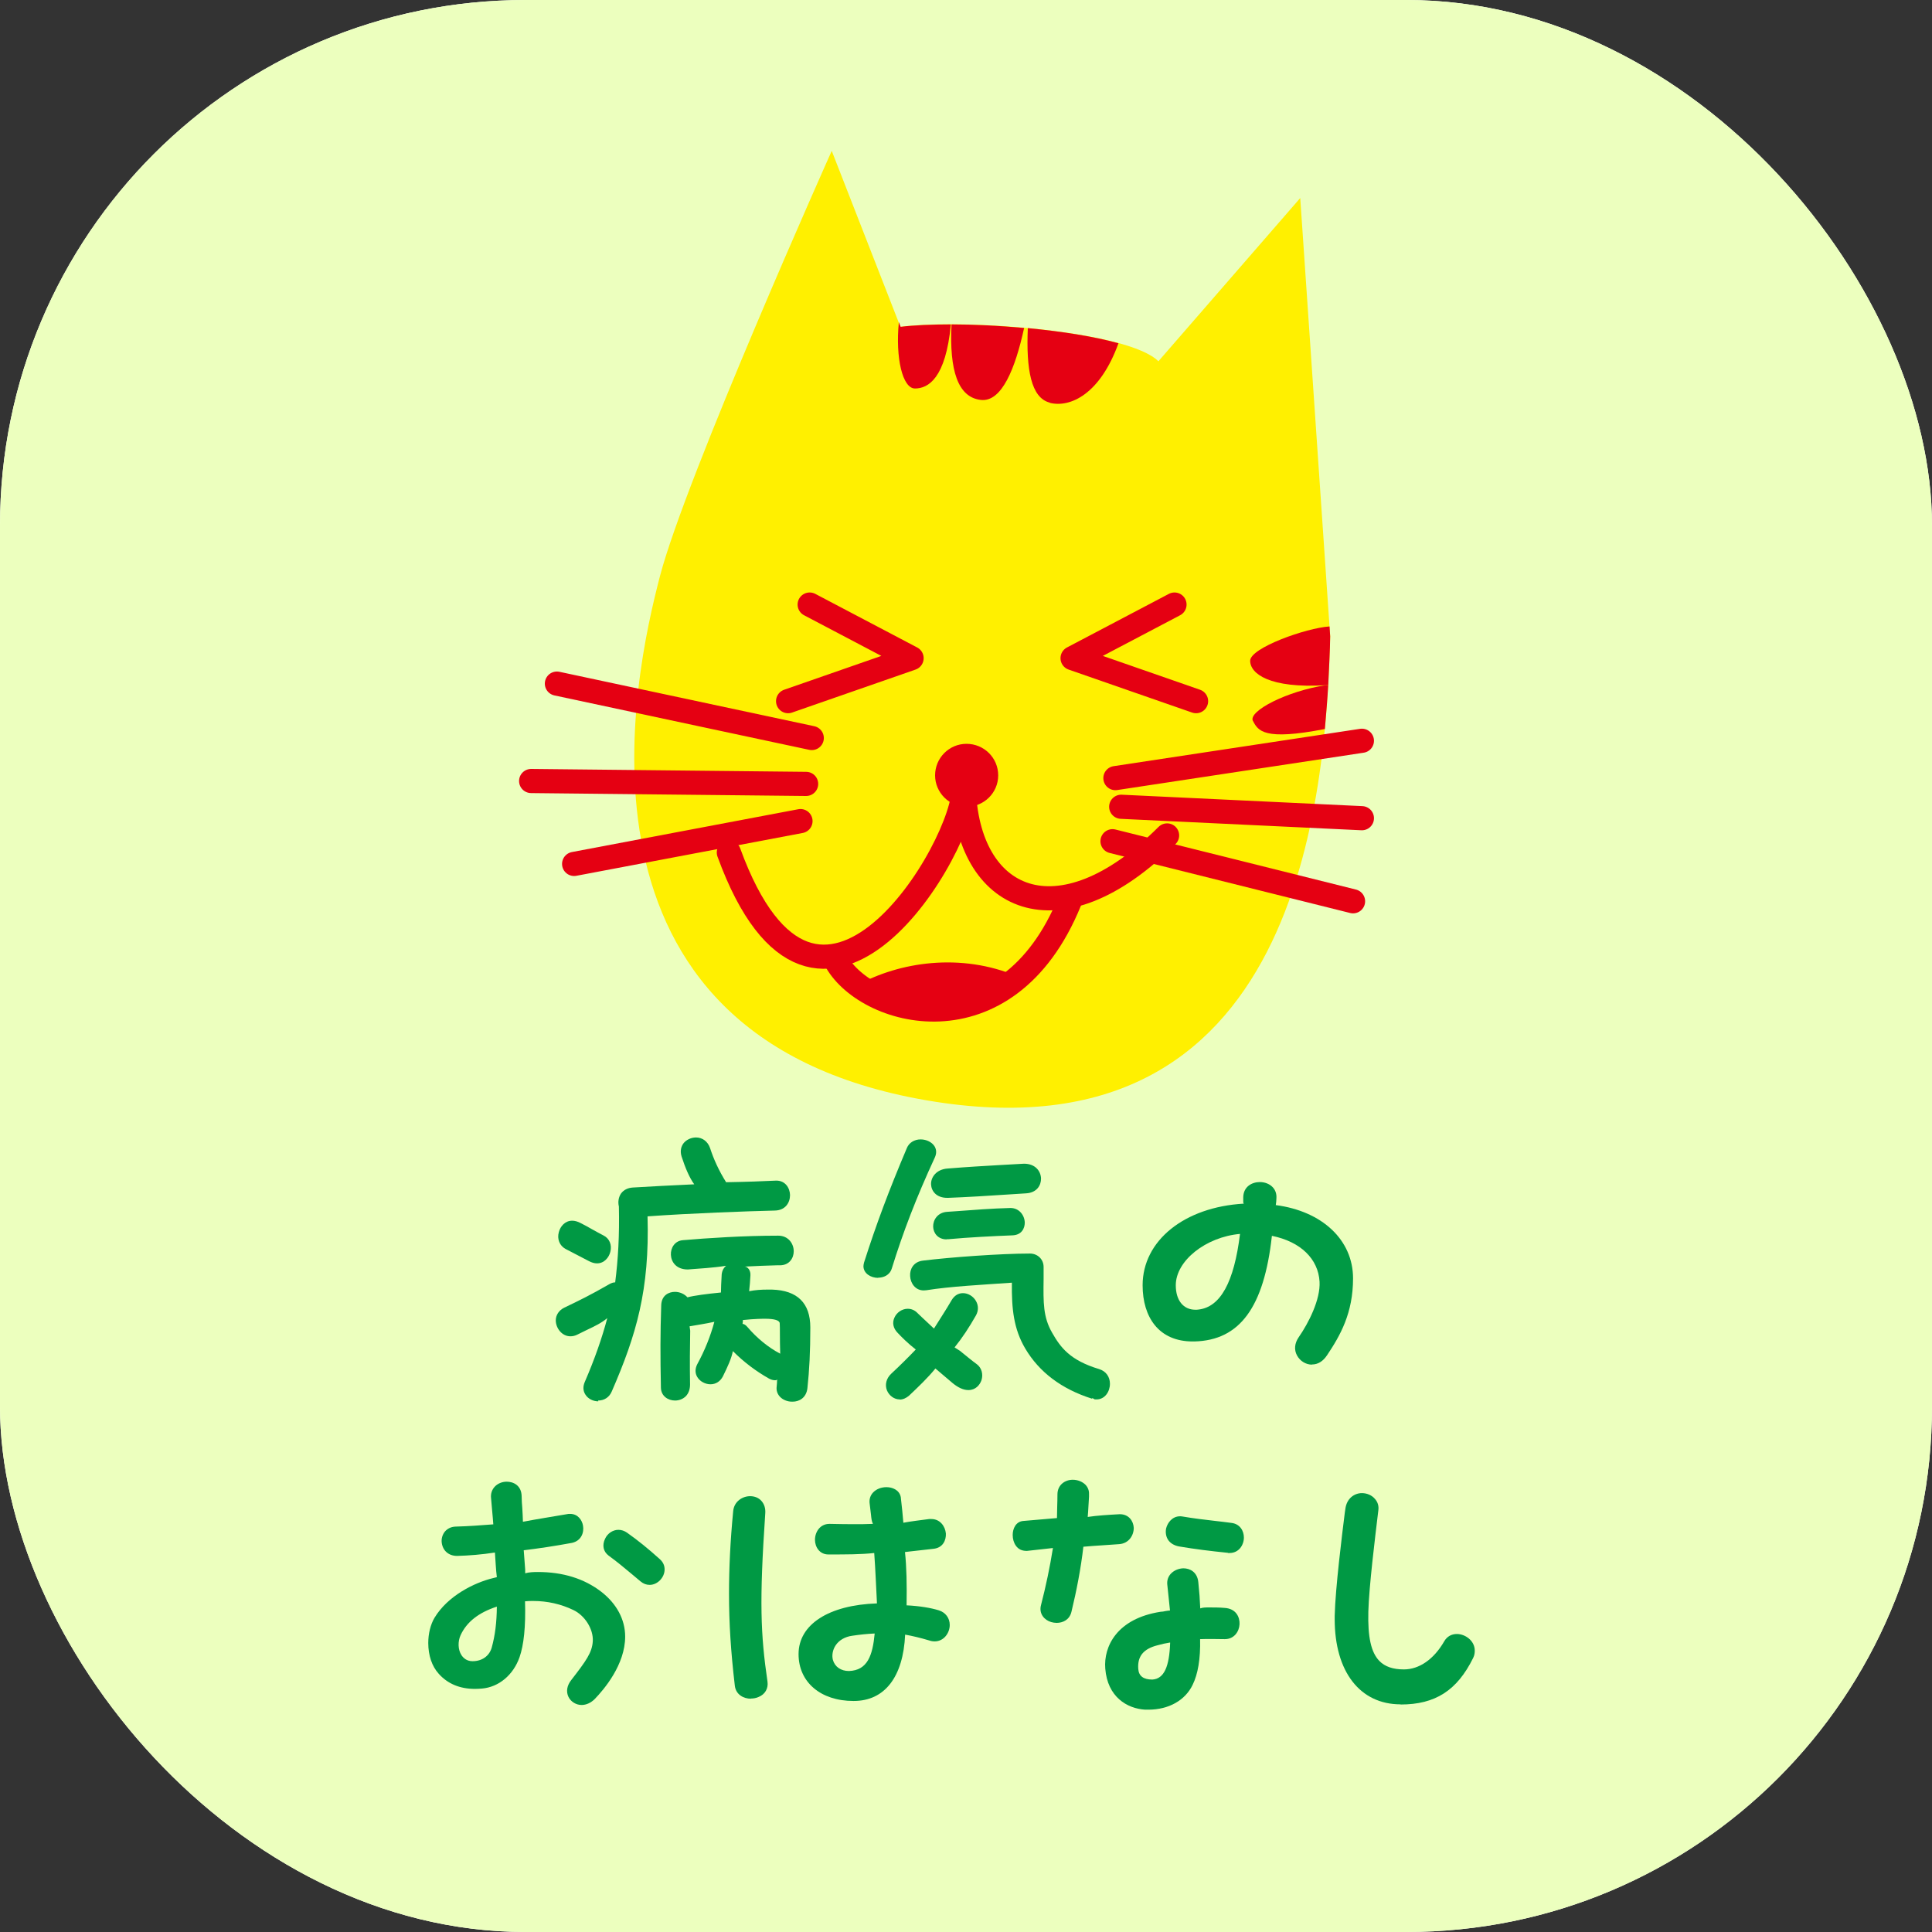 <?xml version="1.0" encoding="UTF-8"?><svg xmlns="http://www.w3.org/2000/svg" viewBox="0 0 120 120"><rect x="0" y="0" width="120" height="120" fill="#333333" stroke="none"/><defs><style>.cls-1{fill:#fff000;}.cls-2{fill:none;}.cls-2,.cls-3{stroke:#e50012;stroke-linecap:round;stroke-linejoin:round;stroke-width:1.5px;}.cls-4{fill:#fff;}.cls-5{fill:#ecffbe;}.cls-6{fill:#094;}.cls-7{fill:#e50012;}.cls-3{fill:#1eaa39;}</style></defs><g id="_もじ"><rect class="cls-4" x="0" width="120" height="120" rx="32.64" ry="32.64"/><path class="cls-1" d="M55.94,20.3c4-.53,14.15.27,16.01,2.14l8.81-10.14,1.86,27.22c-.27,9.87-1.86,32.83-25.09,28.82-23.21-4-18.14-26.41-16.54-32.55,1.6-6.14,10.68-26.42,10.68-26.42l4.27,10.94Z"/><path class="cls-7" d="M57.37,42.46c0,.88-.72,1.59-1.6,1.59s-1.61-.71-1.61-1.59.72-1.6,1.61-1.6,1.6.72,1.6,1.6Z"/><path class="cls-7" d="M71.6,41.93c0,.88-.73,1.59-1.61,1.59s-1.6-.72-1.6-1.59.72-1.61,1.6-1.61,1.61.72,1.61,1.61Z"/><path class="cls-7" d="M62,48.16c0,1.08-.88,1.95-1.97,1.95s-1.95-.88-1.95-1.95.88-1.96,1.95-1.96,1.97.88,1.97,1.96Z"/><path class="cls-2" d="M45.27,52.95c5.52,15.12,14.76-.53,14.59-4.09.17,7.11,5.87,9.78,12.62,3.02"/><path class="cls-2" d="M51.85,59.54c1.78,3.55,10.68,6.05,14.59-3.56"/><path class="cls-7" d="M53.29,61.17c2.33,1.77,6.56,2.43,9.94-.51-3.58-1.53-7.41-.88-9.94.51Z"/><line class="cls-2" x1="50.42" y1="45.84" x2="34.59" y2="42.46"/><line class="cls-2" x1="50.07" y1="48.69" x2="32.99" y2="48.51"/><line class="cls-2" x1="49.72" y1="51" x2="35.66" y2="53.66"/><line class="cls-2" x1="69.28" y1="48.33" x2="84.59" y2="46.01"/><line class="cls-2" x1="69.64" y1="50.11" x2="84.59" y2="50.82"/><line class="cls-3" x1="69.1" y1="52.25" x2="84.04" y2="55.98"/><path class="cls-7" d="M77.82,44.77c.32.62.67,1.25,4.47.51.09-.95.16-1.86.21-2.74-.05,0-.12.02-.16.02-2.39.36-4.83,1.61-4.52,2.22Z"/><path class="cls-7" d="M77.65,41.04c0,.8,1.19,1.73,4.69,1.52.05,0,.11-.02.16-.02.05-1.09.11-2.12.12-3.01l-.04-.62c-1.45.09-4.93,1.33-4.93,2.13Z"/><path class="cls-7" d="M56.83,24.13c.82,0,1.91-.62,2.23-3.98-1.21,0-2.31.05-3.12.15l-.11-.29c-.22,2.23.23,4.12,1,4.12Z"/><path class="cls-7" d="M60.92,24.84c1.3.15,2.14-1.95,2.69-4.47-1.57-.14-3.1-.22-4.51-.22-.14,2.88.4,4.53,1.82,4.69Z"/><path class="cls-7" d="M65.2,25.02c1.28.32,3.13-.54,4.27-3.7-1.54-.43-3.56-.74-5.63-.94-.11,2.57.2,4.34,1.37,4.63Z"/><path class="cls-6" d="M49.19,87.06c-.29,0-.58-.12-.76-.32-.15-.17-.22-.38-.19-.62.01-.08.02-.16.02-.24,0-.07,0-.14.02-.21-.01.05-.08.06-.14.06-.12,0-.25-.04-.37-.1-.83-.47-1.57-1.03-2.25-1.71-.09.46-.32.96-.62,1.57-.16.31-.44.49-.77.49s-.66-.18-.82-.45c-.14-.24-.14-.53,0-.8.47-.86.82-1.74,1.06-2.63-.54.12-1.1.2-1.54.28l.04.16c-.02,1.15-.04,2.13-.02,3.45,0,.3-.09.55-.26.73-.17.17-.41.27-.67.27-.43,0-.88-.27-.88-.8-.04-2.03-.04-3.33.02-5.14.03-.6.47-.81.85-.81.3,0,.59.13.78.34.41-.11,1.17-.21,2.08-.3,0-.32.01-.65.04-1.01,0-.27.09-.5.28-.66-.81.13-1.65.17-2.38.23h0c-.72,0-1.03-.47-1.05-.91-.02-.42.23-.87.75-.91,1.52-.13,3.78-.28,5.92-.28.62,0,.96.49.96.97,0,.41-.26.86-.84.87h-.2c-.64.02-1.31.04-2,.08.2.02.37.25.35.55-.02.34-.04.66-.08.98.39-.08.79-.1,1.11-.1.12,0,.23,0,.32,0,1.57.05,2.37.84,2.37,2.35s-.06,2.66-.18,3.77c-.07.62-.53.84-.91.84ZM46.12,82.23c.09,0,.21.09.3.2.59.68,1.31,1.27,2.03,1.65-.03-.87-.01-1.69-.03-1.89-.02-.18-.32-.28-.91-.28-.13,0-.63,0-1.38.08v.1s-.02.14-.02.14c0,0,0,0,0,0ZM37.16,87.04c-.32,0-.64-.16-.8-.42-.15-.23-.16-.5-.04-.78.63-1.46,1.07-2.73,1.4-3.97-.36.29-.76.49-1.22.72l-.65.32c-.14.07-.28.1-.42.1-.54,0-.92-.52-.92-.99,0-.33.2-.63.53-.79,1.06-.51,1.68-.82,2.8-1.46.13-.07.24-.11.36-.11.18-1.41.27-2.92.23-4.71-.07-.28-.02-.59.14-.82.16-.21.41-.34.72-.36,1.04-.06,2.42-.14,3.82-.2-.31-.43-.56-1.03-.79-1.74-.11-.37,0-.63.11-.79.17-.23.48-.38.79-.38.4,0,.73.25.87.65.23.71.55,1.41,1,2.13,1.22-.02,2.34-.06,3.12-.1h0c.57,0,.85.46.85.91,0,.47-.29.94-.95.95-1.7.04-5.27.17-7.9.36.13,4.57-.69,7.35-2.22,10.87-.15.36-.46.57-.85.57ZM37.08,78.47c-.16,0-.33-.05-.5-.14l-1.46-.76c-.36-.2-.53-.61-.41-1.04.09-.35.38-.71.83-.71.16,0,.33.05.51.14.24.12.48.25.72.39.24.13.48.27.72.39.36.18.53.58.42,1.01-.09.36-.38.72-.83.72Z"/><path class="cls-6" d="M68,86.92s-.17-.04-.18-.04c-1.88-.6-3.28-1.65-4.15-3.12-.72-1.22-.85-2.47-.83-4.09-1.85.13-3.83.23-5.32.47-.05,0-.11.01-.16.01-.52,0-.82-.45-.84-.89-.03-.43.21-.89.79-.96,1.69-.21,4.83-.44,6.65-.44.48,0,.85.36.85.83v.76c-.02,1.48-.03,2.37.53,3.34.52.91,1.1,1.71,2.93,2.26.41.13.66.47.66.91,0,.48-.31.97-.83.97h-.1ZM55.88,86.92c-.34,0-.65-.23-.79-.57-.14-.36-.04-.75.27-1.04.58-.54,1.06-1.02,1.52-1.5-.48-.37-.9-.79-1.14-1.05-.26-.27-.33-.61-.19-.92.14-.33.48-.56.83-.56.22,0,.44.09.61.27.15.15.33.32.54.51l.48.45c.37-.59.74-1.15,1.1-1.77.17-.28.41-.43.7-.43.32,0,.64.19.81.49.16.28.16.6,0,.89-.42.74-.86,1.41-1.33,1.99l.33.21c.41.33.78.64,1.06.84.29.22.4.62.28.99-.1.29-.36.61-.81.61-.31,0-.64-.15-.99-.44l-1.06-.9c-.46.57-1.06,1.14-1.63,1.68-.18.16-.39.25-.59.25ZM54.54,79.37c-.45,0-.91-.27-.91-.73,0-.06.02-.14.04-.22.76-2.4,1.54-4.46,2.67-7.12.13-.32.47-.53.85-.53.36,0,.7.17.86.42.09.14.17.38.02.69-1.16,2.51-1.98,4.65-2.68,6.91-.13.42-.52.57-.85.57ZM58.8,76.98c-.56,0-.83-.41-.84-.79-.01-.42.28-.88.86-.92l.72-.05c.96-.07,2.05-.16,3.23-.19h0c.55,0,.88.46.89.91,0,.35-.19.77-.77.79-1.25.05-2.66.12-3.98.24h-.11ZM58.83,74.4c-.67,0-.98-.42-1-.83-.02-.45.33-.94,1.02-.99,1.35-.11,2.15-.15,3.15-.21,0,0,1.6-.09,1.6-.09.71,0,1.04.46,1.06.91.01.43-.26.89-.92.93l-1.09.07c-1.2.08-2.64.17-3.75.21,0,0-.07,0-.07,0Z"/><path class="cls-6" d="M81.49,84.76c-.38,0-.74-.22-.93-.57-.19-.35-.15-.75.09-1.11.64-.92,1.37-2.37,1.31-3.47-.08-1.42-1.18-2.49-2.96-2.85-.49,4.45-2,6.49-4.81,6.56h-.12c-1,0-1.81-.35-2.35-1.02-.49-.61-.75-1.46-.75-2.47,0-2.77,2.59-4.86,6.29-5.07-.05-.03-.04-.11-.04-.18,0-.07.01-.15.01-.23.02-.64.53-.93,1.03-.93.32,0,.61.12.8.32.17.18.25.42.23.69,0,.16-.02.3-.04.44,2.9.36,4.8,2.16,4.8,4.53,0,2.16-.79,3.54-1.61,4.77-.25.38-.57.58-.94.58ZM77.02,76.64c-2.13.19-3.99,1.67-3.99,3.19,0,.94.47,1.52,1.22,1.52h0c.06,0,.12,0,.18-.01,1.37-.15,2.22-1.69,2.59-4.7Z"/><path class="cls-6" d="M36.13,105.9c-.35,0-.67-.2-.81-.5-.16-.33-.1-.71.18-1.06.92-1.19,1.29-1.7,1.33-2.41.04-.74-.49-1.59-1.21-1.93-.77-.37-1.61-.56-2.48-.56-.17,0-.34,0-.51.02.05,1.58-.08,2.73-.34,3.47-.39,1.11-1.29,1.86-2.34,1.95-.15.01-.29.02-.43.02-.94,0-1.7-.32-2.25-.94-.42-.46-.65-1.14-.65-1.91,0-.58.14-1.16.39-1.57.82-1.36,2.47-2.18,3.63-2.46l.24-.06-.04-.07c-.02-.48-.04-.98-.08-1.46-.84.13-1.62.19-2.35.21h0c-.52,0-.88-.32-.95-.8-.04-.26.04-.53.2-.72.16-.18.38-.29.65-.3.78-.02,1.56-.08,2.34-.14-.01-.26-.04-.55-.07-.84-.02-.26-.05-.52-.07-.79-.03-.27.05-.51.22-.7.18-.2.46-.32.75-.32.42,0,.91.23.93.89,0,.26.02.52.04.79.01.27.03.54.04.81.88-.17,1.8-.31,2.72-.47.07-.02.14-.02.21-.02.49,0,.74.39.8.72.08.43-.1.95-.68,1.08-1.15.21-2.1.35-3.01.46l.07.48.04.95c.23-.07.51-.08.78-.08,1.55,0,2.88.41,3.94,1.23.96.74,1.48,1.72,1.48,2.78,0,1.75-1.33,3.29-1.89,3.88-.24.24-.53.37-.82.37ZM30.86,99.79c-1.13.37-1.87.95-2.25,1.77-.18.39-.17.9.05,1.24.11.17.32.38.69.38.59,0,1.04-.32,1.19-.84.21-.76.31-1.55.32-2.54ZM40.35,98.44c-.2,0-.39-.07-.57-.22l-.49-.41c-.5-.41-.98-.81-1.49-1.19-.33-.25-.41-.64-.21-1.04.15-.34.49-.56.83-.56.19,0,.37.06.54.18.67.48,1.32,1,2.03,1.64.2.18.3.39.3.64,0,.5-.44.96-.93.96Z"/><path class="cls-6" d="M53,105.65c-2.04,0-3.41-1.17-3.41-2.91,0-1.84,1.87-3.05,4.87-3.15-.05-.91-.09-2.04-.17-3.13-.83.09-1.73.09-2.85.09-.54,0-.83-.46-.83-.91,0-.48.31-.99.9-.99.54.01,1.01.02,1.45.02s.85,0,1.25-.02l-.12-.53c-.03-.27-.06-.53-.09-.78-.02-.25.06-.47.22-.64.2-.21.5-.33.83-.33.35,0,.8.16.89.62l.02.22c.05.46.1.92.14,1.37.46-.09,1-.15,1.6-.23.05,0,.09,0,.14,0,.54,0,.86.45.9.9.02.4-.18.89-.78.95-.51.06-.98.11-1.42.16l-.34.04c.11.91.12,1.98.1,3.31.55,0,1.39.12,2,.31.42.13.67.48.67.91,0,.49-.36,1.02-.94,1.02-.11,0-.23-.02-.34-.06-.57-.17-1.04-.28-1.49-.36-.12,2.64-1.28,4.12-3.19,4.12ZM54.33,101.46c-.48.02-.93.07-1.4.14-.45.06-.82.28-1.03.6-.18.27-.24.61-.17.89.13.45.49.7,1,.7,1.21-.04,1.48-1.14,1.6-2.34ZM46.64,105.51c-.45,0-.94-.25-1-.82-.25-2.12-.36-3.88-.36-5.71,0-1.58.08-3.26.26-5.13.06-.6.58-.92,1.05-.92.28,0,.53.1.7.29.18.2.26.47.24.8-.37,5.46-.29,7.48.14,10.43.06.42-.15.79-.55.95-.15.07-.32.1-.49.1Z"/><path class="cls-6" d="M71.12,106.19c-1.11-.07-2.34-.78-2.47-2.55-.11-1.37.72-3.11,3.44-3.53.1,0,.19-.02.28-.04.1-.02.2-.03.3-.04l-.17-1.63c-.02-.25.06-.47.21-.64.19-.21.48-.34.79-.35.41,0,.87.23.93.87.06.56.1,1.1.12,1.62.15-.06.35-.06.56-.06.3,0,.62,0,.95.03.71.04.95.57.93,1.01-.02.46-.34.93-.91.93-.29,0-.56-.01-.82-.01s-.49,0-.72.01c.03,1.23-.14,2.17-.46,2.83-.47.97-1.49,1.55-2.75,1.55h-.24ZM72.67,102.02c-.26.04-.52.1-.78.17-.88.22-1.26.69-1.2,1.47.03.44.32.66.87.66.73-.04,1.06-.79,1.11-2.29ZM65.63,100.8c-.12,0-.23-.02-.34-.05-.41-.12-.78-.51-.63-1.06.3-1.17.55-2.36.74-3.54,0,0-1.61.18-1.62.18-.32,0-.53-.11-.68-.32-.13-.18-.2-.42-.2-.67,0-.4.2-.83.64-.87l2.1-.18c0-.45.03-.97.03-1.47,0-.6.48-.91.95-.91.31,0,.6.12.79.31.15.16.23.36.22.58-.02.48-.04.94-.08,1.42.59-.09,1.27-.13,1.99-.17h0c.58,0,.85.44.87.85,0,.46-.28.97-.91,1.01l-1,.07c-.41.03-.81.05-1.22.09-.15,1.31-.42,2.76-.74,4.04-.12.51-.55.69-.92.69ZM76.28,96.45c-1.16-.12-1.99-.22-3.06-.4-.3-.06-.53-.2-.67-.41-.13-.2-.17-.46-.12-.71.09-.36.39-.75.86-.75.05,0,.09,0,.14.01.7.12,1.37.2,2.07.28.32.04.64.07.98.12.54.06.78.5.78.91,0,.46-.31.96-.89.96,0,0-.1,0-.1,0Z"/><path class="cls-6" d="M86.99,105.86c-2.52,0-4.09-2.03-4.09-5.29v-.2c.04-1.77.48-5.19.64-6.47l.02-.16c.08-.69.58-1,1.03-1,.31,0,.62.13.82.36.18.2.25.45.21.72-.2,1.66-.58,4.74-.62,6.28-.04,1.59.17,2.53.68,3.06.35.36.85.53,1.53.53.95,0,1.86-.63,2.5-1.74.17-.3.45-.46.79-.46.52,0,1.11.42,1.11,1.03,0,.17-.03.32-.11.46-1,2.02-2.35,2.89-4.51,2.89Z"/></g><g id="_かおすわっぷ"><rect class="cls-5" width="120" height="120" rx="32.64" ry="32.64"/><path class="cls-6" d="M49.19,87.06c-.29,0-.58-.12-.76-.32-.15-.17-.22-.38-.19-.62.01-.07.01-.15.02-.23,0-.07,0-.14.02-.22-.01.05-.08.06-.14.06-.13,0-.25-.04-.37-.1-.83-.47-1.57-1.03-2.25-1.71-.09.46-.32.96-.62,1.57-.16.31-.44.49-.77.49s-.66-.18-.82-.45c-.15-.24-.14-.53,0-.8.47-.86.82-1.74,1.06-2.63-.54.12-1.1.2-1.54.28l.04.27c-.02,1.1-.03,2.06-.01,3.34,0,.3-.09.55-.26.73-.17.17-.41.27-.67.27-.43,0-.87-.27-.88-.8-.04-2.03-.04-3.33.02-5.14.03-.6.47-.81.85-.81.3,0,.59.13.78.34.41-.11,1.17-.21,2.08-.3,0-.32.02-.65.04-1.01,0-.27.09-.49.28-.65-.8.13-1.64.17-2.38.23h0c-.72,0-1.03-.47-1.05-.91-.02-.42.23-.87.75-.91,1.52-.13,3.78-.28,5.92-.28.62,0,.96.49.96.97,0,.41-.26.86-.84.87h-.2c-.64.02-1.31.04-2,.08.2.02.37.25.35.55-.02.34-.04.66-.08.98.39-.08.79-.1,1.11-.1.12,0,.23,0,.32,0,1.57.05,2.37.84,2.37,2.35s-.06,2.66-.18,3.77c-.07.62-.53.84-.91.84ZM46.13,82.23c.09,0,.21.09.3.2.58.68,1.3,1.27,2.03,1.65-.03-.89-.01-1.69-.03-1.89-.01-.18-.32-.28-.91-.28-.13,0-.63,0-1.38.08v.1s-.02.14-.02.14h.01ZM37.16,87.04c-.32,0-.64-.16-.8-.42-.15-.23-.16-.5-.04-.78.63-1.46,1.07-2.73,1.4-3.97-.36.3-.77.5-1.24.72l-.63.31c-.14.07-.28.1-.42.1-.54,0-.91-.52-.91-.99,0-.33.2-.63.53-.79.94-.45,1.6-.77,2.8-1.46.13-.07.24-.11.36-.11.18-1.41.27-2.92.23-4.71-.07-.29-.02-.59.14-.82.16-.21.41-.34.72-.36,1.04-.06,2.42-.14,3.82-.2-.31-.43-.56-1.03-.79-1.74-.11-.37,0-.63.11-.79.17-.23.48-.38.79-.38.4,0,.73.25.87.65.23.71.55,1.41,1,2.13,1.21-.02,2.34-.06,3.12-.1h0c.56,0,.84.46.85.9,0,.47-.29.95-.95.96-1.7.04-5.27.17-7.9.36.13,4.57-.69,7.35-2.22,10.87-.15.36-.46.57-.85.57ZM37.08,78.47c-.16,0-.33-.05-.5-.14l-1.46-.76c-.36-.2-.53-.61-.41-1.04.09-.35.38-.71.83-.71.16,0,.34.05.51.14.24.12.48.25.72.39.24.13.48.27.72.39.36.18.53.58.42,1.01-.09.36-.38.72-.83.72Z"/><path class="cls-6" d="M68,86.92l-.16-.09v.05c-1.9-.6-3.29-1.65-4.16-3.12-.72-1.22-.85-2.47-.83-4.09-1.85.13-3.83.23-5.32.47-.05,0-.11.01-.16.01-.52,0-.82-.45-.84-.89-.03-.43.21-.89.79-.96,1.69-.21,4.83-.44,6.65-.44.48,0,.85.36.85.83v.76c-.02,1.47-.03,2.36.53,3.33.52.91,1.1,1.71,2.93,2.26.41.13.66.47.66.91,0,.48-.31.97-.83.97h-.1ZM55.88,86.92c-.34,0-.65-.23-.79-.56-.14-.36-.04-.75.27-1.04.58-.54,1.06-1.02,1.52-1.5-.48-.37-.9-.79-1.14-1.05-.26-.27-.33-.61-.19-.92.14-.33.48-.56.83-.56.23,0,.44.09.61.27.15.15.34.32.55.52l.47.44c.38-.61.74-1.15,1.1-1.77.17-.28.41-.43.7-.43.32,0,.64.19.81.49.16.28.16.6,0,.89-.42.74-.86,1.41-1.33,1.99l.33.21c.41.33.78.64,1.06.84.29.22.4.62.28.99-.1.29-.36.61-.81.61-.31,0-.64-.15-.99-.44l-1.06-.9c-.47.58-1.07,1.15-1.63,1.68-.18.16-.39.25-.59.25ZM54.54,79.37c-.45,0-.91-.27-.91-.73,0-.06.02-.15.04-.23.76-2.38,1.53-4.44,2.66-7.11.13-.32.46-.53.85-.53.36,0,.7.17.86.42.09.14.17.38.03.69-1.16,2.51-1.98,4.65-2.68,6.91-.13.42-.52.57-.85.57ZM58.8,76.98c-.56,0-.83-.41-.84-.79-.01-.42.28-.88.86-.92l.71-.05c.96-.07,2.05-.16,3.23-.19h0c.55,0,.88.46.89.91,0,.35-.19.77-.77.79-1.25.05-2.66.12-3.98.24h-.11ZM58.83,74.4c-.67,0-.98-.42-1-.83-.02-.45.33-.94,1.02-.99,1.36-.11,2.15-.15,3.15-.21,0,0,1.6-.09,1.6-.09.71,0,1.04.46,1.06.91.01.43-.26.89-.92.93l-1.09.07c-1.2.08-2.64.17-3.75.21,0,0-.07,0-.07,0Z"/><path class="cls-6" d="M81.49,84.76c-.38,0-.74-.22-.93-.57-.19-.35-.15-.75.09-1.11.64-.92,1.37-2.37,1.31-3.47-.08-1.42-1.18-2.49-2.96-2.85-.49,4.45-2,6.49-4.81,6.56h-.12c-1,0-1.81-.35-2.35-1.02-.49-.61-.75-1.46-.75-2.47,0-2.77,2.59-4.86,6.29-5.07-.05-.03-.04-.11-.04-.18,0-.07,0-.15,0-.23.02-.64.53-.93,1.03-.93.32,0,.61.12.8.32.17.18.25.42.23.69,0,.15-.02.29-.04.42,2.9.38,4.8,2.18,4.8,4.55,0,2.16-.79,3.54-1.61,4.77-.25.38-.57.58-.94.58ZM77.02,76.64c-2.13.19-3.99,1.67-3.99,3.19,0,.94.47,1.52,1.22,1.52h0c.06,0,.12,0,.18-.01,1.37-.15,2.22-1.69,2.59-4.7Z"/><path class="cls-6" d="M36.13,105.9c-.35,0-.67-.2-.82-.5-.16-.33-.1-.71.18-1.06.92-1.19,1.29-1.7,1.33-2.41.04-.74-.49-1.59-1.21-1.93-.77-.37-1.61-.56-2.49-.56-.17,0-.34,0-.51.02.05,1.58-.08,2.73-.34,3.47-.39,1.11-1.29,1.86-2.34,1.95-.15.01-.29.02-.43.02-.94,0-1.7-.32-2.25-.94-.42-.46-.65-1.14-.65-1.91,0-.58.14-1.15.39-1.57.82-1.36,2.47-2.18,3.63-2.46l.24-.06c-.06-.47-.08-1.01-.12-1.53-.84.13-1.62.19-2.35.21h0c-.52,0-.88-.32-.95-.8-.04-.26.04-.53.2-.72.16-.18.38-.29.65-.3.78-.02,1.57-.08,2.35-.14-.02-.25-.04-.54-.07-.83-.02-.27-.05-.53-.07-.8-.03-.27.05-.51.22-.7.18-.2.46-.32.75-.32.42,0,.91.23.93.89,0,.25.02.5.04.75.02.28.03.57.04.85.88-.17,1.8-.31,2.72-.47.07-.02.14-.02.21-.02.49,0,.74.39.8.72.08.43-.1.95-.68,1.08-1.14.21-2.1.35-3,.46l.09,1.2v.23c.24-.07.52-.08.79-.08,1.55,0,2.88.41,3.94,1.23.95.74,1.48,1.72,1.48,2.78,0,1.75-1.32,3.29-1.89,3.88-.24.24-.53.37-.82.37ZM30.86,99.79c-1.13.37-1.87.95-2.25,1.77-.18.39-.17.9.05,1.24.11.17.32.38.69.38.59,0,1.04-.32,1.19-.84.21-.76.31-1.55.32-2.54ZM40.35,98.44c-.2,0-.39-.07-.57-.22l-.5-.42c-.49-.41-.97-.81-1.48-1.18-.33-.25-.41-.64-.22-1.04.15-.34.49-.56.83-.56.19,0,.37.06.54.18.68.48,1.32,1,2.03,1.64.2.18.3.39.3.64,0,.5-.44.96-.93.96Z"/><path class="cls-6" d="M53.01,105.65c-2.04,0-3.41-1.17-3.41-2.91,0-1.84,1.87-3.05,4.87-3.15-.05-.92-.09-2.04-.17-3.13-.83.09-1.73.09-2.85.09-.54,0-.83-.46-.83-.91,0-.48.31-.99.9-.99.54.01,1.01.02,1.45.02s.85,0,1.25-.02c-.08-.15-.1-.36-.12-.56-.03-.26-.06-.51-.09-.75-.02-.25.06-.47.22-.64.2-.21.5-.33.83-.33.35,0,.8.16.89.62,0,0,.01.1.01.1.06.51.11,1,.15,1.49.47-.09,1-.15,1.6-.23.05,0,.09,0,.14,0,.54,0,.86.45.9.9.02.4-.17.89-.78.95-.51.06-.98.11-1.42.16l-.34.04c.1.92.12,2.02.1,3.31.81.04,1.52.16,2,.31.42.13.68.48.68.91,0,.49-.36,1.02-.94,1.02-.11,0-.23-.02-.34-.06-.57-.17-1.05-.28-1.49-.36-.12,2.64-1.28,4.12-3.19,4.12ZM54.33,101.46c-.48.02-.93.07-1.4.14-.45.06-.82.28-1.03.6-.18.27-.24.61-.17.89.12.44.5.7,1,.7,1.15-.04,1.47-.96,1.6-2.34ZM46.64,105.51c-.45,0-.94-.25-1-.82-.25-2.13-.36-3.89-.36-5.71,0-1.59.08-3.27.26-5.13.06-.6.58-.92,1.05-.92.28,0,.53.1.7.29.18.2.27.47.24.8-.37,5.46-.29,7.48.14,10.43.06.42-.15.79-.55.95-.15.07-.32.1-.49.1Z"/><path class="cls-6" d="M71.12,106.19c-1.11-.07-2.33-.78-2.47-2.55-.11-1.37.72-3.11,3.44-3.53.1,0,.19-.02.28-.04.1-.02.2-.03.3-.04l-.17-1.63c-.02-.25.06-.47.21-.64.19-.21.48-.34.79-.35.41,0,.87.23.93.87.06.56.1,1.1.12,1.62.15-.06.35-.06.56-.06.3,0,.62,0,.95.03.71.04.95.57.93,1.01-.02.46-.34.93-.91.93-.29,0-.56-.01-.82-.01s-.49,0-.72.01c.03,1.23-.14,2.18-.46,2.83-.46.97-1.49,1.55-2.75,1.55h-.24ZM72.67,102.02c-.26.04-.52.1-.77.17-.88.22-1.26.69-1.2,1.47.03.44.32.66.87.66.73-.04,1.06-.79,1.11-2.29ZM65.63,100.8c-.12,0-.23-.02-.34-.05-.41-.12-.78-.51-.63-1.06.3-1.16.55-2.35.74-3.54,0,0-1.61.18-1.62.18-.32,0-.53-.11-.68-.32-.13-.18-.2-.42-.2-.67,0-.4.2-.83.65-.87.68-.06,1.38-.12,2.1-.18,0-.45.03-.97.03-1.47,0-.6.48-.91.95-.91.31,0,.6.12.79.31.15.16.23.36.22.58v.17c-.03.39-.04.82-.08,1.25.59-.09,1.27-.13,1.99-.17h0c.58,0,.85.44.87.85,0,.47-.31.97-.91,1.01l-1.01.07c-.41.03-.81.05-1.21.09-.15,1.32-.43,2.77-.74,4.04-.12.51-.55.69-.92.69ZM76.28,96.45c-1.16-.12-1.99-.22-3.06-.4-.3-.06-.53-.2-.67-.41-.13-.2-.17-.46-.12-.71.09-.36.39-.75.86-.75.05,0,.09,0,.14.01.7.12,1.37.2,2.07.28.32.04.64.07.98.12.54.06.78.5.78.91,0,.46-.31.96-.89.96,0,0-.1,0-.1,0Z"/><path class="cls-6" d="M86.99,105.86c-2.52,0-4.09-2.03-4.09-5.29v-.2c.04-1.74.47-5.14.63-6.43l.03-.2c.08-.69.58-1,1.03-1,.31,0,.62.13.81.36.18.2.25.45.21.72-.2,1.66-.58,4.74-.62,6.28-.04,1.59.17,2.53.68,3.06.35.36.85.53,1.53.53.95,0,1.86-.63,2.5-1.74.17-.3.45-.46.79-.46.52,0,1.11.42,1.11,1.03,0,.12-.01.28-.1.46-1,2.02-2.35,2.89-4.51,2.89Z"/><path class="cls-1" d="M55.94,20.3c4-.53,14.15.27,16.01,2.14l8.81-10.14,1.86,27.22c-.27,9.87-1.86,32.83-25.09,28.82-23.21-4-18.14-26.41-16.54-32.55,1.6-6.14,10.67-26.42,10.67-26.42l4.27,10.94Z"/><path class="cls-7" d="M62,48.16c0,1.08-.88,1.95-1.97,1.95-1.07,0-1.95-.88-1.95-1.95,0-1.09.88-1.96,1.95-1.96,1.09,0,1.97.87,1.97,1.96Z"/><path class="cls-2" d="M45.27,52.95c5.52,15.13,14.76-.53,14.59-4.08.17,7.11,5.87,9.78,12.63,3.02"/><path class="cls-2" d="M51.85,59.54c1.78,3.55,10.68,6.05,14.59-3.56"/><path class="cls-7" d="M53.29,61.17c2.33,1.77,6.56,2.43,9.94-.51-3.58-1.53-7.41-.88-9.94.51Z"/><line class="cls-2" x1="50.42" y1="45.84" x2="34.59" y2="42.46"/><line class="cls-2" x1="50.07" y1="48.69" x2="32.99" y2="48.51"/><line class="cls-2" x1="49.72" y1="51" x2="35.66" y2="53.66"/><line class="cls-2" x1="69.28" y1="48.33" x2="84.59" y2="46.01"/><line class="cls-2" x1="69.64" y1="50.11" x2="84.59" y2="50.82"/><line class="cls-3" x1="69.1" y1="52.25" x2="84.04" y2="55.98"/><path class="cls-7" d="M77.82,44.77c.32.62.67,1.25,4.47.51.08-.95.16-1.86.21-2.74-.05,0-.12.02-.16.02-2.39.36-4.83,1.61-4.52,2.22Z"/><path class="cls-7" d="M77.65,41.04c0,.8,1.19,1.73,4.69,1.52.05,0,.11-.02.16-.02.05-1.09.11-2.12.12-3.01l-.04-.62c-1.45.09-4.93,1.33-4.93,2.13Z"/><path class="cls-7" d="M56.83,24.13c.82,0,1.91-.62,2.23-3.98-1.21,0-2.31.05-3.12.15l-.11-.29c-.22,2.23.23,4.12,1,4.12Z"/><path class="cls-7" d="M60.92,24.84c1.3.15,2.14-1.95,2.69-4.47-1.57-.14-3.1-.22-4.51-.22-.14,2.87.4,4.53,1.82,4.69Z"/><path class="cls-7" d="M65.2,25.02c1.28.32,3.13-.54,4.27-3.7-1.54-.43-3.56-.74-5.63-.94-.11,2.57.2,4.34,1.37,4.63Z"/><polyline class="cls-2" points="50.29 37.55 56.62 40.88 48.95 43.55"/><polyline class="cls-2" points="72.95 37.55 66.62 40.88 74.29 43.55"/></g></svg>